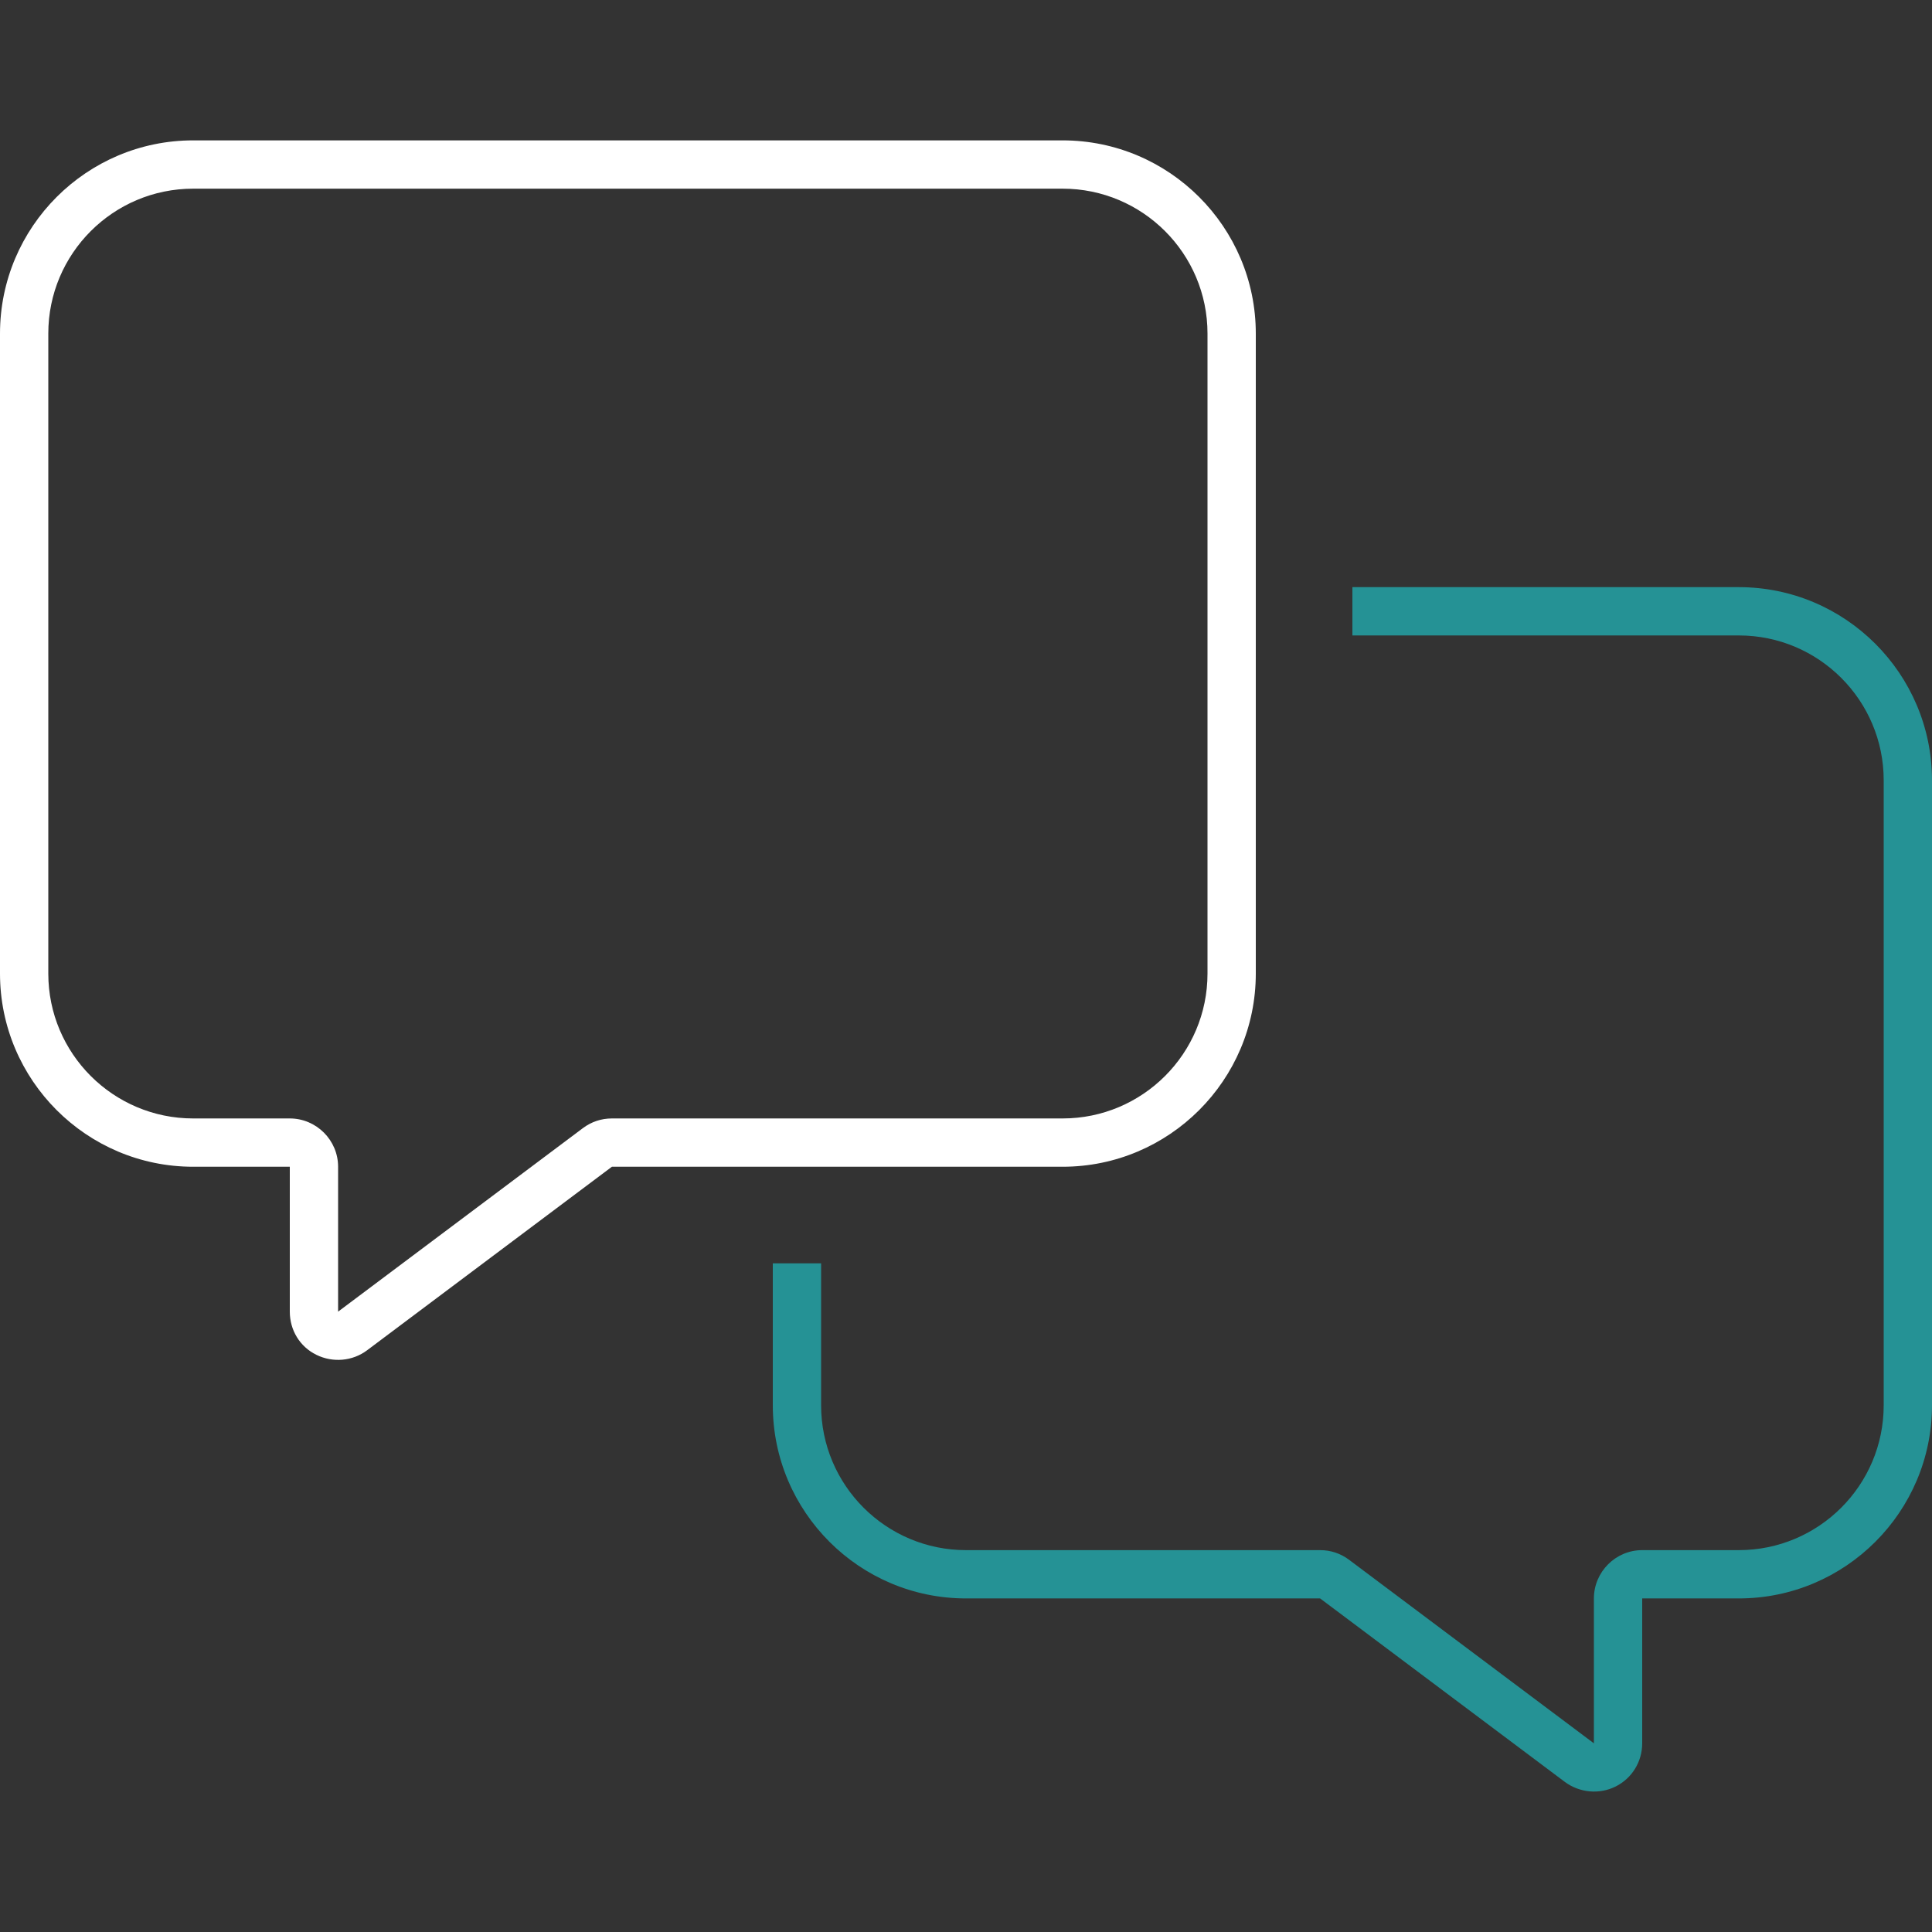 <?xml version="1.0" encoding="UTF-8"?>
<svg id="Layer_1" data-name="Layer 1" xmlns="http://www.w3.org/2000/svg" viewBox="0 0 128 128">
  <rect x="0" y="0" width="128" height="128" fill="#333333" stroke="none"/>
  <defs>
    <style>
      .cls-1 {
        fill: #fff;
      }

      .cls-2 {
        fill: #259295;
      }
    </style>
  </defs>
  <path class="cls-2" d="M64,105.9c-7.06,0-12.8-5.74-12.8-12.8v-9.4h3.2v9.4c0,5.3,4.3,9.6,9.6,9.6h23.46c.7,0,1.36.22,1.92.64l16.22,12.16v-9.6c0-1.76,1.44-3.2,3.2-3.2h6.4c5.3,0,9.6-4.3,9.6-9.6v-41.4c0-5.3-4.3-9.6-9.6-9.6h-25.6v-3.2h25.6c7.06,0,12.8,5.74,12.8,12.8v41.4c0,7.06-5.74,12.8-12.8,12.8h-6.4v9.6c0,1.22-.68,2.32-1.76,2.86s-2.38.42-3.36-.3l-16.22-12.16h-23.46Z"/>
  <path class="cls-1" d="M70.4,77.3h-29.86l-16.22,12.16c-.96.72-2.26.84-3.36.3-1.1-.54-1.76-1.64-1.76-2.86v-9.6h-6.4C5.74,77.3,0,71.56,0,64.5V22.1C0,15.04,5.74,9.3,12.8,9.3h57.6c7.06,0,12.8,5.74,12.8,12.8v42.4c0,7.06-5.74,12.8-12.8,12.8ZM40.54,74.1h29.86c5.3,0,9.6-4.3,9.6-9.6V22.1c0-5.3-4.3-9.6-9.6-9.6H12.8c-5.3,0-9.6,4.3-9.6,9.6v42.4c0,5.3,4.3,9.6,9.6,9.6h6.4c1.76,0,3.2,1.44,3.2,3.2v9.6l16.22-12.16c.56-.42,1.22-.64,1.92-.64Z"/>
</svg>